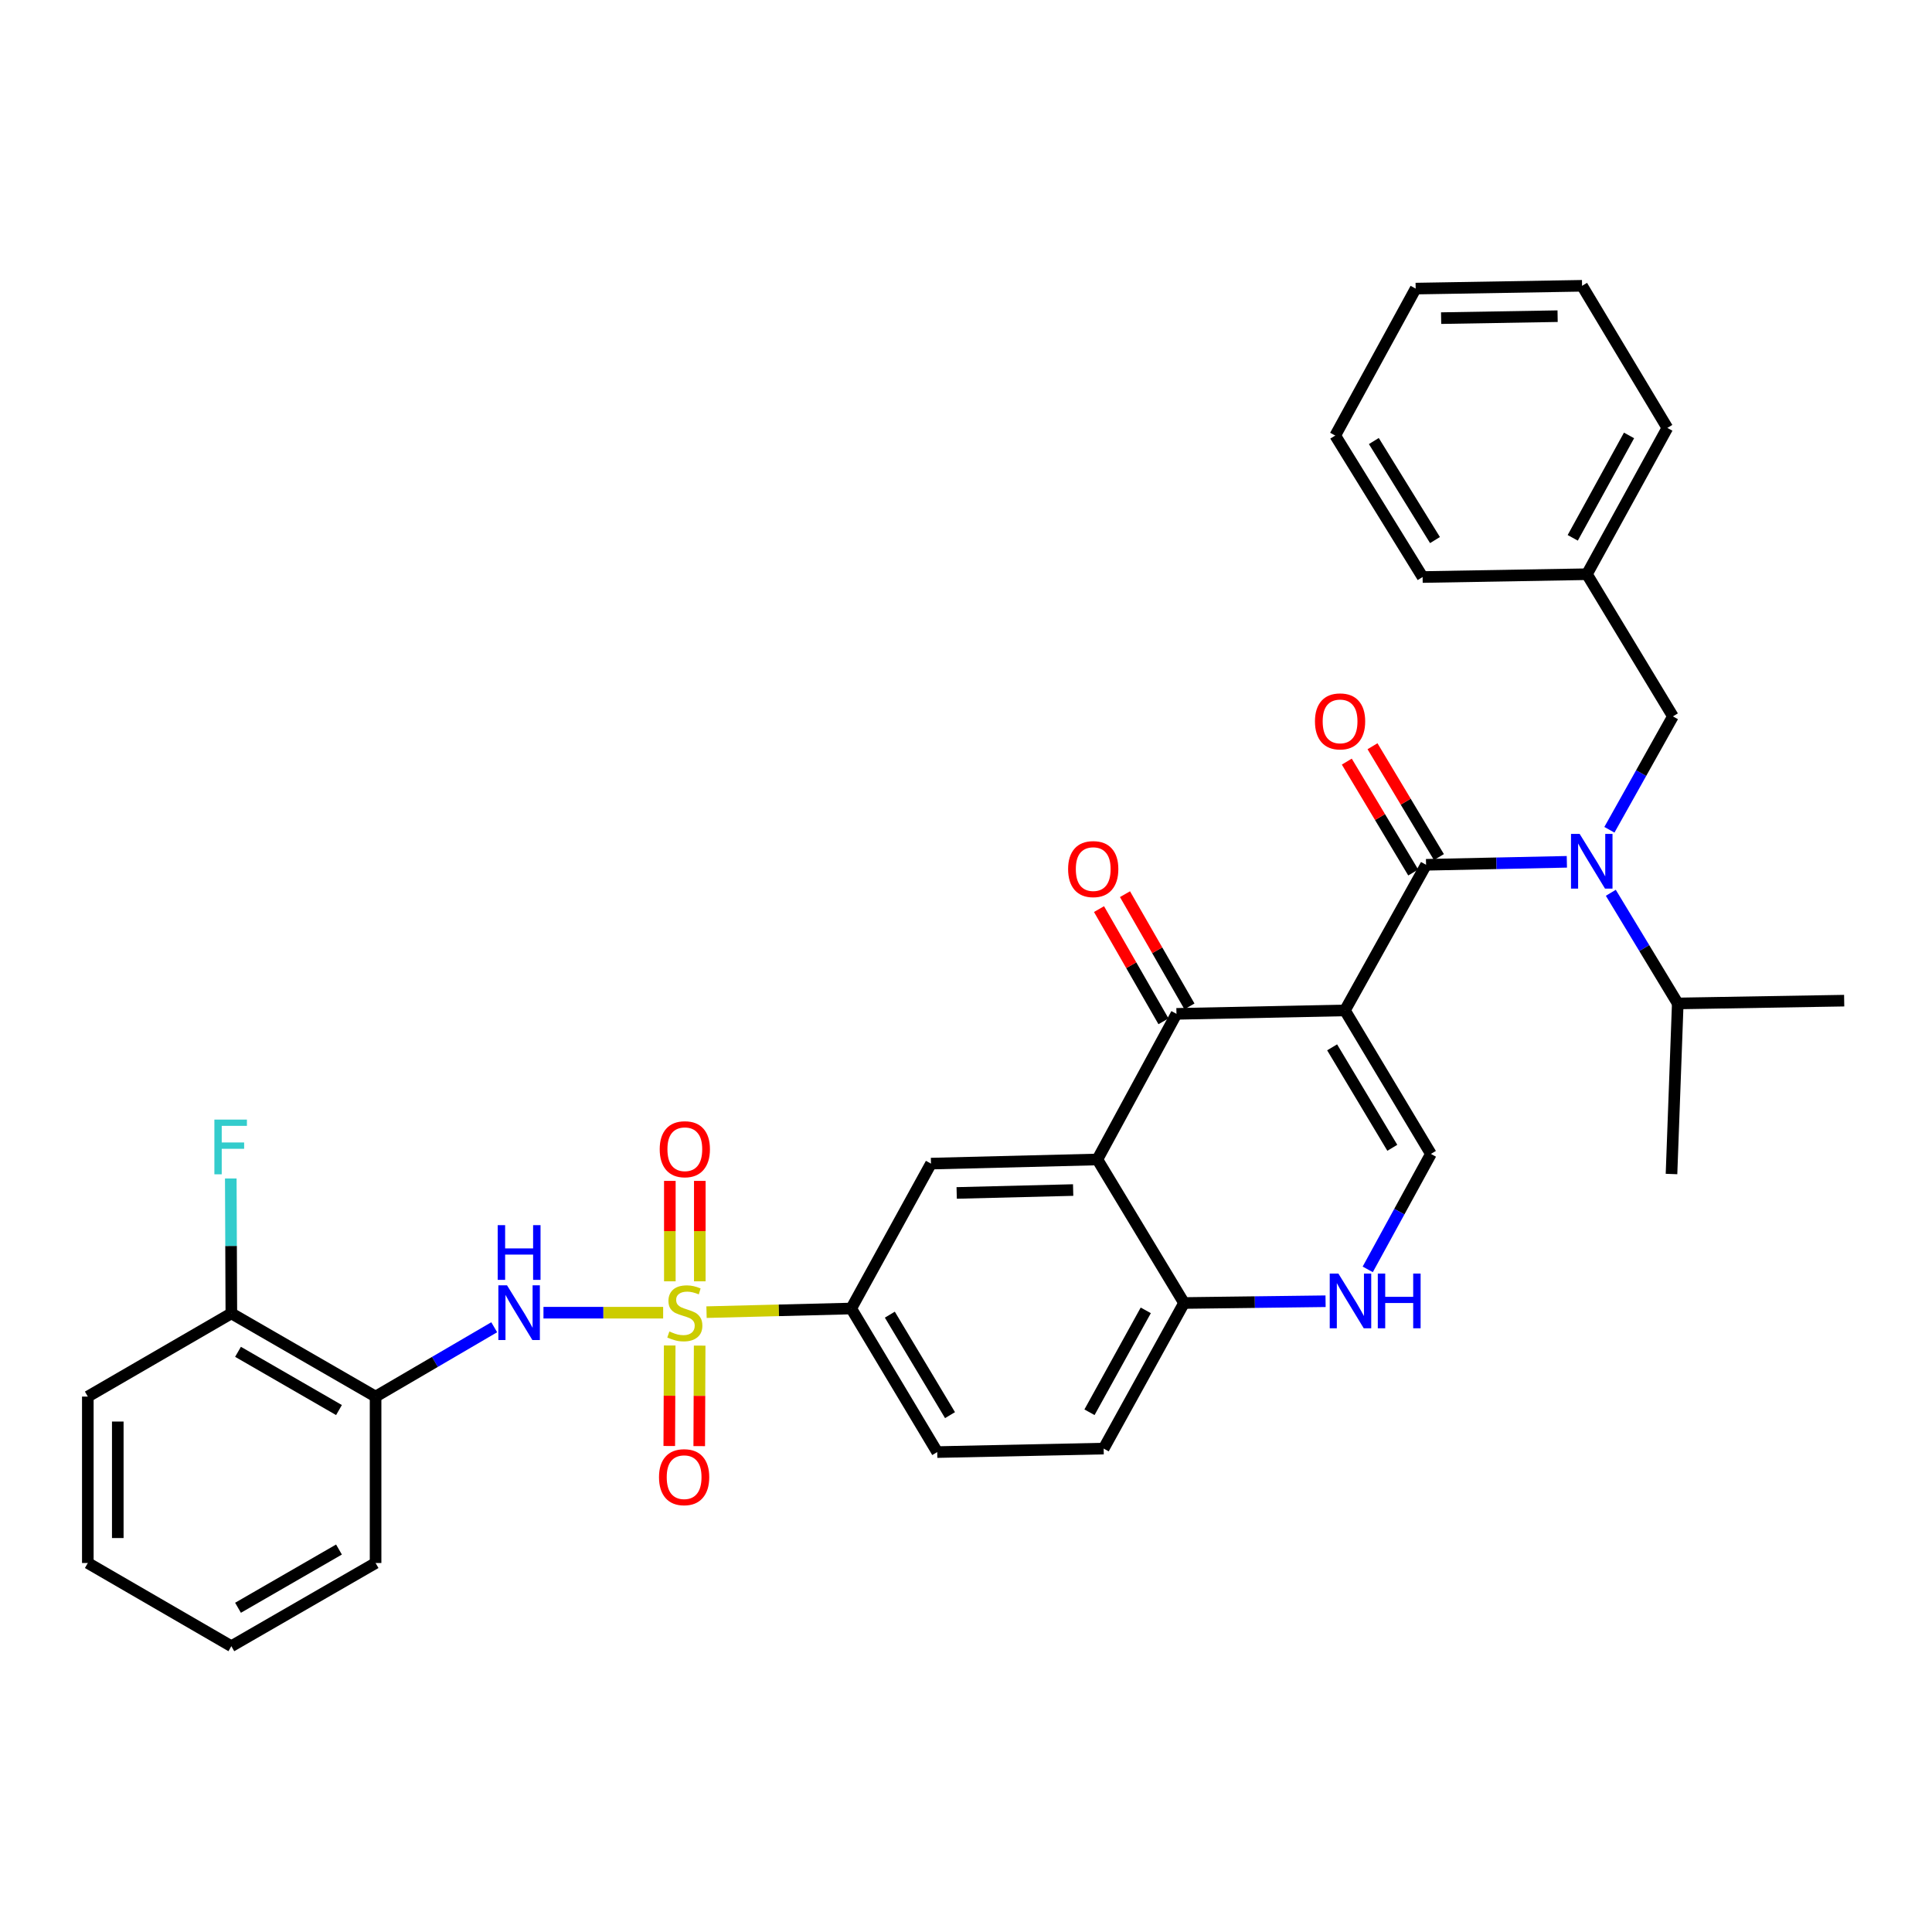 <?xml version='1.0' encoding='iso-8859-1'?>
<svg version='1.1' baseProfile='full'
              xmlns='http://www.w3.org/2000/svg'
                      xmlns:rdkit='http://www.rdkit.org/xml'
                      xmlns:xlink='http://www.w3.org/1999/xlink'
                  xml:space='preserve'
width='1000px' height='1000px' viewBox='0 0 1000 1000'>
<!-- END OF HEADER -->
<rect style='opacity:1.0;fill:#FFFFFF;stroke:none' width='1000' height='1000' x='0' y='0'> </rect>
<path class='bond-1' d='M 696.136,522.987 L 738.128,447.617' style='fill:none;fill-rule:evenodd;stroke:#000000;stroke-width:6px;stroke-linecap:butt;stroke-linejoin:miter;stroke-opacity:1' />
<path class='bond-2' d='M 696.136,522.987 L 608.937,524.77' style='fill:none;fill-rule:evenodd;stroke:#000000;stroke-width:6px;stroke-linecap:butt;stroke-linejoin:miter;stroke-opacity:1' />
<path class='bond-4' d='M 696.136,522.987 L 740.636,597.271' style='fill:none;fill-rule:evenodd;stroke:#000000;stroke-width:6px;stroke-linecap:butt;stroke-linejoin:miter;stroke-opacity:1' />
<path class='bond-4' d='M 689.507,542.099 L 720.657,594.098' style='fill:none;fill-rule:evenodd;stroke:#000000;stroke-width:6px;stroke-linecap:butt;stroke-linejoin:miter;stroke-opacity:1' />
<path class='bond-0' d='M 365.698,679.165 L 403.147,678.225' style='fill:none;fill-rule:evenodd;stroke:#CCCC00;stroke-width:6px;stroke-linecap:butt;stroke-linejoin:miter;stroke-opacity:1' />
<path class='bond-0' d='M 403.147,678.225 L 440.595,677.285' style='fill:none;fill-rule:evenodd;stroke:#000000;stroke-width:6px;stroke-linecap:butt;stroke-linejoin:miter;stroke-opacity:1' />
<path class='bond-6' d='M 343.24,679.447 L 312.269,679.447' style='fill:none;fill-rule:evenodd;stroke:#CCCC00;stroke-width:6px;stroke-linecap:butt;stroke-linejoin:miter;stroke-opacity:1' />
<path class='bond-6' d='M 312.269,679.447 L 281.299,679.447' style='fill:none;fill-rule:evenodd;stroke:#0000FF;stroke-width:6px;stroke-linecap:butt;stroke-linejoin:miter;stroke-opacity:1' />
<path class='bond-12' d='M 362.218,663.21 L 362.218,637.218' style='fill:none;fill-rule:evenodd;stroke:#CCCC00;stroke-width:6px;stroke-linecap:butt;stroke-linejoin:miter;stroke-opacity:1' />
<path class='bond-12' d='M 362.218,637.218 L 362.218,611.226' style='fill:none;fill-rule:evenodd;stroke:#FF0000;stroke-width:6px;stroke-linecap:butt;stroke-linejoin:miter;stroke-opacity:1' />
<path class='bond-12' d='M 346.71,663.21 L 346.71,637.218' style='fill:none;fill-rule:evenodd;stroke:#CCCC00;stroke-width:6px;stroke-linecap:butt;stroke-linejoin:miter;stroke-opacity:1' />
<path class='bond-12' d='M 346.71,637.218 L 346.71,611.226' style='fill:none;fill-rule:evenodd;stroke:#FF0000;stroke-width:6px;stroke-linecap:butt;stroke-linejoin:miter;stroke-opacity:1' />
<path class='bond-13' d='M 346.638,696.421 L 346.527,722.434' style='fill:none;fill-rule:evenodd;stroke:#CCCC00;stroke-width:6px;stroke-linecap:butt;stroke-linejoin:miter;stroke-opacity:1' />
<path class='bond-13' d='M 346.527,722.434 L 346.416,748.447' style='fill:none;fill-rule:evenodd;stroke:#FF0000;stroke-width:6px;stroke-linecap:butt;stroke-linejoin:miter;stroke-opacity:1' />
<path class='bond-13' d='M 362.146,696.487 L 362.035,722.5' style='fill:none;fill-rule:evenodd;stroke:#CCCC00;stroke-width:6px;stroke-linecap:butt;stroke-linejoin:miter;stroke-opacity:1' />
<path class='bond-13' d='M 362.035,722.5 L 361.924,748.513' style='fill:none;fill-rule:evenodd;stroke:#FF0000;stroke-width:6px;stroke-linecap:butt;stroke-linejoin:miter;stroke-opacity:1' />
<path class='bond-5' d='M 738.128,447.617 L 774.566,446.844' style='fill:none;fill-rule:evenodd;stroke:#000000;stroke-width:6px;stroke-linecap:butt;stroke-linejoin:miter;stroke-opacity:1' />
<path class='bond-5' d='M 774.566,446.844 L 811.004,446.072' style='fill:none;fill-rule:evenodd;stroke:#0000FF;stroke-width:6px;stroke-linecap:butt;stroke-linejoin:miter;stroke-opacity:1' />
<path class='bond-14' d='M 744.781,443.632 L 727.595,414.94' style='fill:none;fill-rule:evenodd;stroke:#000000;stroke-width:6px;stroke-linecap:butt;stroke-linejoin:miter;stroke-opacity:1' />
<path class='bond-14' d='M 727.595,414.94 L 710.41,386.248' style='fill:none;fill-rule:evenodd;stroke:#FF0000;stroke-width:6px;stroke-linecap:butt;stroke-linejoin:miter;stroke-opacity:1' />
<path class='bond-14' d='M 731.476,451.601 L 714.291,422.909' style='fill:none;fill-rule:evenodd;stroke:#000000;stroke-width:6px;stroke-linecap:butt;stroke-linejoin:miter;stroke-opacity:1' />
<path class='bond-14' d='M 714.291,422.909 L 697.105,394.216' style='fill:none;fill-rule:evenodd;stroke:#FF0000;stroke-width:6px;stroke-linecap:butt;stroke-linejoin:miter;stroke-opacity:1' />
<path class='bond-3' d='M 608.937,524.77 L 567.995,600.14' style='fill:none;fill-rule:evenodd;stroke:#000000;stroke-width:6px;stroke-linecap:butt;stroke-linejoin:miter;stroke-opacity:1' />
<path class='bond-16' d='M 615.66,520.908 L 598.977,491.865' style='fill:none;fill-rule:evenodd;stroke:#000000;stroke-width:6px;stroke-linecap:butt;stroke-linejoin:miter;stroke-opacity:1' />
<path class='bond-16' d='M 598.977,491.865 L 582.294,462.822' style='fill:none;fill-rule:evenodd;stroke:#FF0000;stroke-width:6px;stroke-linecap:butt;stroke-linejoin:miter;stroke-opacity:1' />
<path class='bond-16' d='M 602.213,528.632 L 585.53,499.59' style='fill:none;fill-rule:evenodd;stroke:#000000;stroke-width:6px;stroke-linecap:butt;stroke-linejoin:miter;stroke-opacity:1' />
<path class='bond-16' d='M 585.53,499.59 L 568.847,470.547' style='fill:none;fill-rule:evenodd;stroke:#FF0000;stroke-width:6px;stroke-linecap:butt;stroke-linejoin:miter;stroke-opacity:1' />
<path class='bond-9' d='M 567.995,600.14 L 481.873,602.285' style='fill:none;fill-rule:evenodd;stroke:#000000;stroke-width:6px;stroke-linecap:butt;stroke-linejoin:miter;stroke-opacity:1' />
<path class='bond-9' d='M 555.463,615.965 L 495.177,617.467' style='fill:none;fill-rule:evenodd;stroke:#000000;stroke-width:6px;stroke-linecap:butt;stroke-linejoin:miter;stroke-opacity:1' />
<path class='bond-34' d='M 567.995,600.14 L 612.865,674.433' style='fill:none;fill-rule:evenodd;stroke:#000000;stroke-width:6px;stroke-linecap:butt;stroke-linejoin:miter;stroke-opacity:1' />
<path class='bond-7' d='M 740.636,597.271 L 724.287,627.149' style='fill:none;fill-rule:evenodd;stroke:#000000;stroke-width:6px;stroke-linecap:butt;stroke-linejoin:miter;stroke-opacity:1' />
<path class='bond-7' d='M 724.287,627.149 L 707.939,657.028' style='fill:none;fill-rule:evenodd;stroke:#0000FF;stroke-width:6px;stroke-linecap:butt;stroke-linejoin:miter;stroke-opacity:1' />
<path class='bond-15' d='M 833.024,429.49 L 849.462,400.145' style='fill:none;fill-rule:evenodd;stroke:#0000FF;stroke-width:6px;stroke-linecap:butt;stroke-linejoin:miter;stroke-opacity:1' />
<path class='bond-15' d='M 849.462,400.145 L 865.899,370.799' style='fill:none;fill-rule:evenodd;stroke:#000000;stroke-width:6px;stroke-linecap:butt;stroke-linejoin:miter;stroke-opacity:1' />
<path class='bond-20' d='M 833.756,462.109 L 851.081,490.747' style='fill:none;fill-rule:evenodd;stroke:#0000FF;stroke-width:6px;stroke-linecap:butt;stroke-linejoin:miter;stroke-opacity:1' />
<path class='bond-20' d='M 851.081,490.747 L 868.406,519.385' style='fill:none;fill-rule:evenodd;stroke:#000000;stroke-width:6px;stroke-linecap:butt;stroke-linejoin:miter;stroke-opacity:1' />
<path class='bond-10' d='M 255.804,686.982 L 225.103,704.926' style='fill:none;fill-rule:evenodd;stroke:#0000FF;stroke-width:6px;stroke-linecap:butt;stroke-linejoin:miter;stroke-opacity:1' />
<path class='bond-10' d='M 225.103,704.926 L 194.402,722.87' style='fill:none;fill-rule:evenodd;stroke:#000000;stroke-width:6px;stroke-linecap:butt;stroke-linejoin:miter;stroke-opacity:1' />
<path class='bond-11' d='M 686.111,673.517 L 649.488,673.975' style='fill:none;fill-rule:evenodd;stroke:#0000FF;stroke-width:6px;stroke-linecap:butt;stroke-linejoin:miter;stroke-opacity:1' />
<path class='bond-11' d='M 649.488,673.975 L 612.865,674.433' style='fill:none;fill-rule:evenodd;stroke:#000000;stroke-width:6px;stroke-linecap:butt;stroke-linejoin:miter;stroke-opacity:1' />
<path class='bond-8' d='M 440.595,677.285 L 481.873,602.285' style='fill:none;fill-rule:evenodd;stroke:#000000;stroke-width:6px;stroke-linecap:butt;stroke-linejoin:miter;stroke-opacity:1' />
<path class='bond-35' d='M 440.595,677.285 L 485.104,751.595' style='fill:none;fill-rule:evenodd;stroke:#000000;stroke-width:6px;stroke-linecap:butt;stroke-linejoin:miter;stroke-opacity:1' />
<path class='bond-35' d='M 460.576,680.462 L 491.732,732.48' style='fill:none;fill-rule:evenodd;stroke:#000000;stroke-width:6px;stroke-linecap:butt;stroke-linejoin:miter;stroke-opacity:1' />
<path class='bond-17' d='M 194.402,722.87 L 119.747,679.8' style='fill:none;fill-rule:evenodd;stroke:#000000;stroke-width:6px;stroke-linecap:butt;stroke-linejoin:miter;stroke-opacity:1' />
<path class='bond-17' d='M 175.454,729.843 L 123.196,699.694' style='fill:none;fill-rule:evenodd;stroke:#000000;stroke-width:6px;stroke-linecap:butt;stroke-linejoin:miter;stroke-opacity:1' />
<path class='bond-23' d='M 194.402,722.87 L 194.402,809.01' style='fill:none;fill-rule:evenodd;stroke:#000000;stroke-width:6px;stroke-linecap:butt;stroke-linejoin:miter;stroke-opacity:1' />
<path class='bond-19' d='M 612.865,674.433 L 571.252,749.785' style='fill:none;fill-rule:evenodd;stroke:#000000;stroke-width:6px;stroke-linecap:butt;stroke-linejoin:miter;stroke-opacity:1' />
<path class='bond-19' d='M 593.048,678.239 L 563.918,730.985' style='fill:none;fill-rule:evenodd;stroke:#000000;stroke-width:6px;stroke-linecap:butt;stroke-linejoin:miter;stroke-opacity:1' />
<path class='bond-22' d='M 865.899,370.799 L 821.39,297.213' style='fill:none;fill-rule:evenodd;stroke:#000000;stroke-width:6px;stroke-linecap:butt;stroke-linejoin:miter;stroke-opacity:1' />
<path class='bond-21' d='M 119.747,679.8 L 119.601,644.887' style='fill:none;fill-rule:evenodd;stroke:#000000;stroke-width:6px;stroke-linecap:butt;stroke-linejoin:miter;stroke-opacity:1' />
<path class='bond-21' d='M 119.601,644.887 L 119.454,609.974' style='fill:none;fill-rule:evenodd;stroke:#33CCCC;stroke-width:6px;stroke-linecap:butt;stroke-linejoin:miter;stroke-opacity:1' />
<path class='bond-24' d='M 119.747,679.8 L 45.455,722.87' style='fill:none;fill-rule:evenodd;stroke:#000000;stroke-width:6px;stroke-linecap:butt;stroke-linejoin:miter;stroke-opacity:1' />
<path class='bond-18' d='M 485.104,751.595 L 571.252,749.785' style='fill:none;fill-rule:evenodd;stroke:#000000;stroke-width:6px;stroke-linecap:butt;stroke-linejoin:miter;stroke-opacity:1' />
<path class='bond-25' d='M 868.406,519.385 L 865.167,607.67' style='fill:none;fill-rule:evenodd;stroke:#000000;stroke-width:6px;stroke-linecap:butt;stroke-linejoin:miter;stroke-opacity:1' />
<path class='bond-26' d='M 868.406,519.385 L 954.545,517.938' style='fill:none;fill-rule:evenodd;stroke:#000000;stroke-width:6px;stroke-linecap:butt;stroke-linejoin:miter;stroke-opacity:1' />
<path class='bond-27' d='M 821.39,297.213 L 863.021,221.49' style='fill:none;fill-rule:evenodd;stroke:#000000;stroke-width:6px;stroke-linecap:butt;stroke-linejoin:miter;stroke-opacity:1' />
<path class='bond-27' d='M 814.045,278.383 L 843.187,225.377' style='fill:none;fill-rule:evenodd;stroke:#000000;stroke-width:6px;stroke-linecap:butt;stroke-linejoin:miter;stroke-opacity:1' />
<path class='bond-28' d='M 821.39,297.213 L 736.336,298.669' style='fill:none;fill-rule:evenodd;stroke:#000000;stroke-width:6px;stroke-linecap:butt;stroke-linejoin:miter;stroke-opacity:1' />
<path class='bond-29' d='M 194.402,809.01 L 119.747,852.071' style='fill:none;fill-rule:evenodd;stroke:#000000;stroke-width:6px;stroke-linecap:butt;stroke-linejoin:miter;stroke-opacity:1' />
<path class='bond-29' d='M 175.455,802.035 L 123.197,832.178' style='fill:none;fill-rule:evenodd;stroke:#000000;stroke-width:6px;stroke-linecap:butt;stroke-linejoin:miter;stroke-opacity:1' />
<path class='bond-37' d='M 45.455,722.87 L 45.455,809.01' style='fill:none;fill-rule:evenodd;stroke:#000000;stroke-width:6px;stroke-linecap:butt;stroke-linejoin:miter;stroke-opacity:1' />
<path class='bond-37' d='M 60.963,735.791 L 60.963,796.089' style='fill:none;fill-rule:evenodd;stroke:#000000;stroke-width:6px;stroke-linecap:butt;stroke-linejoin:miter;stroke-opacity:1' />
<path class='bond-32' d='M 863.021,221.49 L 818.875,147.929' style='fill:none;fill-rule:evenodd;stroke:#000000;stroke-width:6px;stroke-linecap:butt;stroke-linejoin:miter;stroke-opacity:1' />
<path class='bond-31' d='M 736.336,298.669 L 691.121,225.444' style='fill:none;fill-rule:evenodd;stroke:#000000;stroke-width:6px;stroke-linecap:butt;stroke-linejoin:miter;stroke-opacity:1' />
<path class='bond-31' d='M 742.749,279.537 L 711.099,228.28' style='fill:none;fill-rule:evenodd;stroke:#000000;stroke-width:6px;stroke-linecap:butt;stroke-linejoin:miter;stroke-opacity:1' />
<path class='bond-30' d='M 119.747,852.071 L 45.455,809.01' style='fill:none;fill-rule:evenodd;stroke:#000000;stroke-width:6px;stroke-linecap:butt;stroke-linejoin:miter;stroke-opacity:1' />
<path class='bond-33' d='M 691.121,225.444 L 732.744,149.377' style='fill:none;fill-rule:evenodd;stroke:#000000;stroke-width:6px;stroke-linecap:butt;stroke-linejoin:miter;stroke-opacity:1' />
<path class='bond-36' d='M 818.875,147.929 L 732.744,149.377' style='fill:none;fill-rule:evenodd;stroke:#000000;stroke-width:6px;stroke-linecap:butt;stroke-linejoin:miter;stroke-opacity:1' />
<path class='bond-36' d='M 806.215,163.652 L 745.924,164.666' style='fill:none;fill-rule:evenodd;stroke:#000000;stroke-width:6px;stroke-linecap:butt;stroke-linejoin:miter;stroke-opacity:1' />
<path  class='atom-1' d='M 346.464 689.167
Q 346.784 689.287, 348.104 689.847
Q 349.424 690.407, 350.864 690.767
Q 352.344 691.087, 353.784 691.087
Q 356.464 691.087, 358.024 689.807
Q 359.584 688.487, 359.584 686.207
Q 359.584 684.647, 358.784 683.687
Q 358.024 682.727, 356.824 682.207
Q 355.624 681.687, 353.624 681.087
Q 351.104 680.327, 349.584 679.607
Q 348.104 678.887, 347.024 677.367
Q 345.984 675.847, 345.984 673.287
Q 345.984 669.727, 348.384 667.527
Q 350.824 665.327, 355.624 665.327
Q 358.904 665.327, 362.624 666.887
L 361.704 669.967
Q 358.304 668.567, 355.744 668.567
Q 352.984 668.567, 351.464 669.727
Q 349.944 670.847, 349.984 672.807
Q 349.984 674.327, 350.744 675.247
Q 351.544 676.167, 352.664 676.687
Q 353.824 677.207, 355.744 677.807
Q 358.304 678.607, 359.824 679.407
Q 361.344 680.207, 362.424 681.847
Q 363.544 683.447, 363.544 686.207
Q 363.544 690.127, 360.904 692.247
Q 358.304 694.327, 353.944 694.327
Q 351.424 694.327, 349.504 693.767
Q 347.624 693.247, 345.384 692.327
L 346.464 689.167
' fill='#CCCC00'/>
<path  class='atom-6' d='M 817.629 431.639
L 826.909 446.639
Q 827.829 448.119, 829.309 450.799
Q 830.789 453.479, 830.869 453.639
L 830.869 431.639
L 834.629 431.639
L 834.629 459.959
L 830.749 459.959
L 820.789 443.559
Q 819.629 441.639, 818.389 439.439
Q 817.189 437.239, 816.829 436.559
L 816.829 459.959
L 813.149 459.959
L 813.149 431.639
L 817.629 431.639
' fill='#0000FF'/>
<path  class='atom-7' d='M 262.435 665.287
L 271.715 680.287
Q 272.635 681.767, 274.115 684.447
Q 275.595 687.127, 275.675 687.287
L 275.675 665.287
L 279.435 665.287
L 279.435 693.607
L 275.555 693.607
L 265.595 677.207
Q 264.435 675.287, 263.195 673.087
Q 261.995 670.887, 261.635 670.207
L 261.635 693.607
L 257.955 693.607
L 257.955 665.287
L 262.435 665.287
' fill='#0000FF'/>
<path  class='atom-7' d='M 257.615 634.135
L 261.455 634.135
L 261.455 646.175
L 275.935 646.175
L 275.935 634.135
L 279.775 634.135
L 279.775 662.455
L 275.935 662.455
L 275.935 649.375
L 261.455 649.375
L 261.455 662.455
L 257.615 662.455
L 257.615 634.135
' fill='#0000FF'/>
<path  class='atom-8' d='M 692.745 659.196
L 702.025 674.196
Q 702.945 675.676, 704.425 678.356
Q 705.905 681.036, 705.985 681.196
L 705.985 659.196
L 709.745 659.196
L 709.745 687.516
L 705.865 687.516
L 695.905 671.116
Q 694.745 669.196, 693.505 666.996
Q 692.305 664.796, 691.945 664.116
L 691.945 687.516
L 688.265 687.516
L 688.265 659.196
L 692.745 659.196
' fill='#0000FF'/>
<path  class='atom-8' d='M 713.145 659.196
L 716.985 659.196
L 716.985 671.236
L 731.465 671.236
L 731.465 659.196
L 735.305 659.196
L 735.305 687.516
L 731.465 687.516
L 731.465 674.436
L 716.985 674.436
L 716.985 687.516
L 713.145 687.516
L 713.145 659.196
' fill='#0000FF'/>
<path  class='atom-13' d='M 341.464 594.835
Q 341.464 588.035, 344.824 584.235
Q 348.184 580.435, 354.464 580.435
Q 360.744 580.435, 364.104 584.235
Q 367.464 588.035, 367.464 594.835
Q 367.464 601.715, 364.064 605.635
Q 360.664 609.515, 354.464 609.515
Q 348.224 609.515, 344.824 605.635
Q 341.464 601.755, 341.464 594.835
M 354.464 606.315
Q 358.784 606.315, 361.104 603.435
Q 363.464 600.515, 363.464 594.835
Q 363.464 589.275, 361.104 586.475
Q 358.784 583.635, 354.464 583.635
Q 350.144 583.635, 347.784 586.435
Q 345.464 589.235, 345.464 594.835
Q 345.464 600.555, 347.784 603.435
Q 350.144 606.315, 354.464 606.315
' fill='#FF0000'/>
<path  class='atom-14' d='M 341.102 764.581
Q 341.102 757.781, 344.462 753.981
Q 347.822 750.181, 354.102 750.181
Q 360.382 750.181, 363.742 753.981
Q 367.102 757.781, 367.102 764.581
Q 367.102 771.461, 363.702 775.381
Q 360.302 779.261, 354.102 779.261
Q 347.862 779.261, 344.462 775.381
Q 341.102 771.501, 341.102 764.581
M 354.102 776.061
Q 358.422 776.061, 360.742 773.181
Q 363.102 770.261, 363.102 764.581
Q 363.102 759.021, 360.742 756.221
Q 358.422 753.381, 354.102 753.381
Q 349.782 753.381, 347.422 756.181
Q 345.102 758.981, 345.102 764.581
Q 345.102 770.301, 347.422 773.181
Q 349.782 776.061, 354.102 776.061
' fill='#FF0000'/>
<path  class='atom-15' d='M 680.62 373.387
Q 680.62 366.587, 683.98 362.787
Q 687.34 358.987, 693.62 358.987
Q 699.9 358.987, 703.26 362.787
Q 706.62 366.587, 706.62 373.387
Q 706.62 380.267, 703.22 384.187
Q 699.82 388.067, 693.62 388.067
Q 687.38 388.067, 683.98 384.187
Q 680.62 380.307, 680.62 373.387
M 693.62 384.867
Q 697.94 384.867, 700.26 381.987
Q 702.62 379.067, 702.62 373.387
Q 702.62 367.827, 700.26 365.027
Q 697.94 362.187, 693.62 362.187
Q 689.3 362.187, 686.94 364.987
Q 684.62 367.787, 684.62 373.387
Q 684.62 379.107, 686.94 381.987
Q 689.3 384.867, 693.62 384.867
' fill='#FF0000'/>
<path  class='atom-17' d='M 552.85 449.842
Q 552.85 443.042, 556.21 439.242
Q 559.57 435.442, 565.85 435.442
Q 572.13 435.442, 575.49 439.242
Q 578.85 443.042, 578.85 449.842
Q 578.85 456.722, 575.45 460.642
Q 572.05 464.522, 565.85 464.522
Q 559.61 464.522, 556.21 460.642
Q 552.85 456.762, 552.85 449.842
M 565.85 461.322
Q 570.17 461.322, 572.49 458.442
Q 574.85 455.522, 574.85 449.842
Q 574.85 444.282, 572.49 441.482
Q 570.17 438.642, 565.85 438.642
Q 561.53 438.642, 559.17 441.442
Q 556.85 444.242, 556.85 449.842
Q 556.85 455.562, 559.17 458.442
Q 561.53 461.322, 565.85 461.322
' fill='#FF0000'/>
<path  class='atom-22' d='M 110.966 579.501
L 127.806 579.501
L 127.806 582.741
L 114.766 582.741
L 114.766 591.341
L 126.366 591.341
L 126.366 594.621
L 114.766 594.621
L 114.766 607.821
L 110.966 607.821
L 110.966 579.501
' fill='#33CCCC'/>
</svg>
